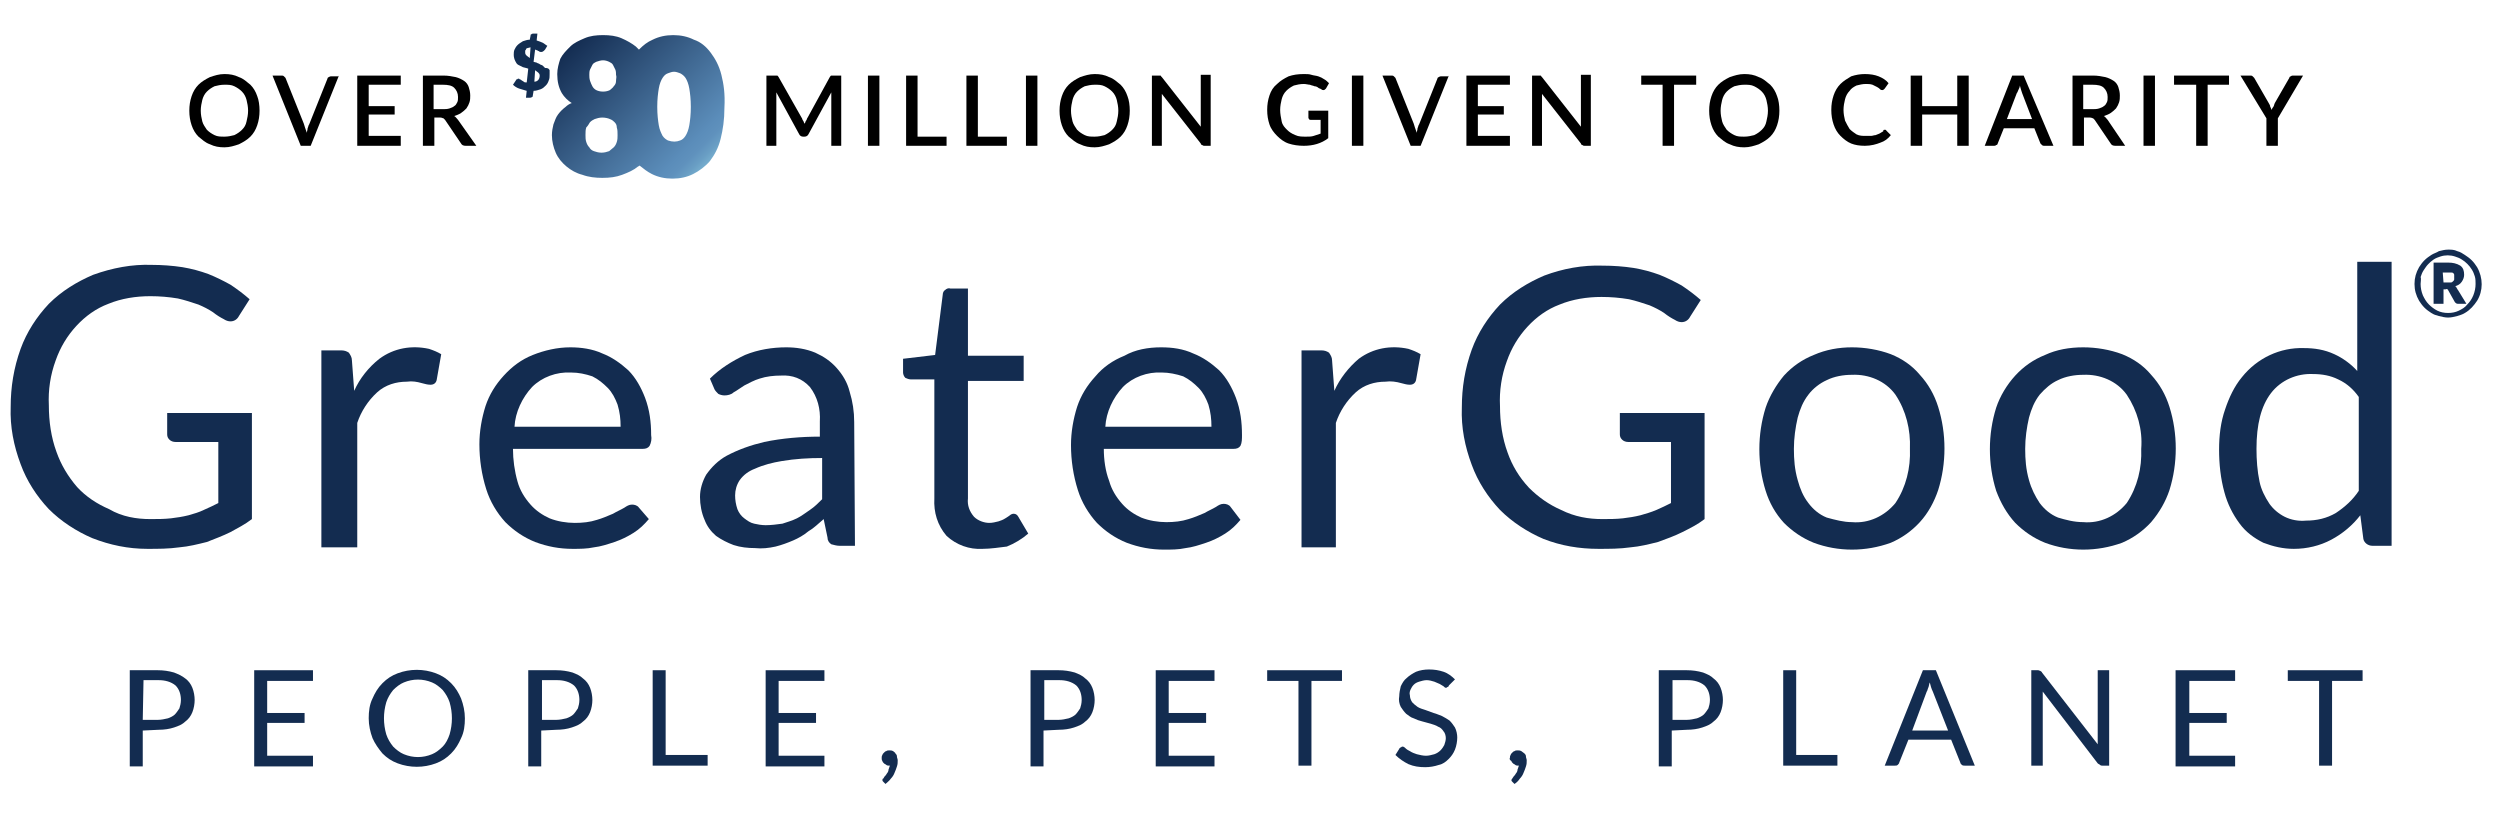 <?xml version="1.0" encoding="utf-8"?>
<!-- Generator: Adobe Illustrator 27.7.0, SVG Export Plug-In . SVG Version: 6.00 Build 0)  -->
<svg version="1.1" xmlns="http://www.w3.org/2000/svg" xmlns:xlink="http://www.w3.org/1999/xlink" x="0px" y="0px"
	 viewBox="0 0 327.5 106.5" style="enable-background:new 0 0 327.5 106.5;" xml:space="preserve">
<style type="text/css">
	.st0{fill:#132C50;}
	.st1{fill:url(#SVGID_1_);}
	.st2{fill:#122D51;}
</style>
<g id="Layer_1">
	<g>
		<path class="st0" d="M18.7,95.7v4.7H17V87.8h3.7c0.7,0,1.4,0.1,2.1,0.3c0.5,0.2,1,0.4,1.5,0.8c0.4,0.3,0.7,0.7,0.9,1.2
			c0.2,0.5,0.3,1.1,0.3,1.6c0,0.5-0.1,1.1-0.3,1.6c-0.2,0.5-0.5,0.9-0.9,1.2c-0.4,0.4-0.9,0.6-1.5,0.8c-0.6,0.2-1.3,0.3-2,0.3
			L18.7,95.7z M18.7,94.3h2c0.4,0,0.9-0.1,1.3-0.2c0.3-0.1,0.7-0.3,0.9-0.5c0.2-0.2,0.4-0.5,0.6-0.8c0.1-0.3,0.2-0.7,0.2-1.1
			c0-0.7-0.2-1.4-0.7-1.9c-0.6-0.5-1.4-0.7-2.2-0.7h-2L18.7,94.3z"/>
		<path class="st0" d="M41,87.8v1.4h-6v4.2h4.9v1.3H35V99h6v1.4h-7.7V87.8H41z"/>
		<path class="st0" d="M60.9,94.1c0,0.9-0.1,1.8-0.5,2.6c-0.3,0.7-0.7,1.4-1.3,2c-0.6,0.6-1.2,1-2,1.3c-1.6,0.6-3.4,0.6-5,0
			c-0.8-0.3-1.4-0.7-2-1.3c-0.5-0.6-1-1.3-1.3-2c-0.3-0.8-0.5-1.7-0.5-2.6c0-0.9,0.1-1.8,0.5-2.6c0.3-0.7,0.7-1.4,1.3-2
			c0.6-0.6,1.2-1,2-1.3c1.6-0.6,3.4-0.6,5,0c0.8,0.3,1.4,0.7,2,1.3c0.6,0.6,1,1.3,1.3,2C60.7,92.3,60.9,93.2,60.9,94.1z M59.2,94.1
			c0-0.7-0.1-1.4-0.3-2.1c-0.2-0.6-0.5-1.1-0.9-1.6c-0.4-0.4-0.9-0.8-1.4-1c-1.2-0.5-2.5-0.5-3.7,0c-0.5,0.2-1,0.6-1.4,1
			c-0.4,0.5-0.7,1-0.9,1.6c-0.2,0.7-0.3,1.4-0.3,2.1c0,0.7,0.1,1.4,0.3,2.1c0.2,0.6,0.5,1.1,0.9,1.6c0.4,0.4,0.9,0.8,1.4,1
			c1.2,0.5,2.5,0.5,3.7,0c0.5-0.2,1-0.6,1.4-1c0.4-0.4,0.7-1,0.9-1.6C59.1,95.5,59.2,94.8,59.2,94.1z"/>
		<path class="st0" d="M70.9,95.7v4.7h-1.7V87.8h3.7c0.7,0,1.4,0.1,2.1,0.3c0.5,0.2,1,0.4,1.4,0.8c0.4,0.3,0.7,0.7,0.9,1.2
			c0.2,0.5,0.3,1.1,0.3,1.6c0,0.5-0.1,1.1-0.3,1.6c-0.2,0.5-0.5,0.9-0.9,1.2c-0.4,0.4-0.9,0.6-1.5,0.8c-0.6,0.2-1.3,0.3-2,0.3
			L70.9,95.7z M70.9,94.3h2c0.4,0,0.9-0.1,1.3-0.2c0.3-0.1,0.7-0.3,0.9-0.5c0.2-0.2,0.4-0.5,0.6-0.8c0.1-0.3,0.2-0.7,0.2-1.1
			c0-0.7-0.2-1.4-0.7-1.9c-0.6-0.5-1.4-0.7-2.2-0.7h-2V94.3z"/>
		<path class="st0" d="M87.2,98.9h5.5v1.4h-7.2V87.8h1.7V98.9z"/>
		<path class="st0" d="M108,87.8v1.4h-6v4.2h4.9v1.3H102V99h6v1.4h-7.7V87.8H108z"/>
		<path class="st0" d="M115.5,99.3c0-0.1,0-0.3,0.1-0.4c0-0.1,0.1-0.2,0.2-0.3c0.1-0.1,0.2-0.2,0.3-0.2c0.1-0.1,0.3-0.1,0.4-0.1
			c0.2,0,0.3,0,0.5,0.1c0.1,0.1,0.3,0.2,0.3,0.3c0.1,0.1,0.2,0.2,0.2,0.4c0,0.2,0.1,0.3,0.1,0.5c0,0.3,0,0.5-0.1,0.8
			c-0.1,0.3-0.2,0.6-0.3,0.8c-0.1,0.3-0.3,0.6-0.5,0.8c-0.2,0.3-0.5,0.5-0.7,0.7l-0.3-0.3c-0.1-0.1-0.1-0.1-0.1-0.2
			c0-0.1,0-0.2,0.1-0.2c0.1-0.1,0.1-0.2,0.2-0.3c0.1-0.1,0.2-0.2,0.3-0.4c0.1-0.1,0.2-0.3,0.2-0.5c0.1-0.2,0.1-0.4,0.2-0.5h-0.1
			c-0.1,0-0.3,0-0.4-0.1c-0.1-0.1-0.2-0.1-0.3-0.2c-0.1-0.1-0.2-0.2-0.2-0.3C115.5,99.6,115.5,99.4,115.5,99.3z"/>
		<path class="st0" d="M136.7,95.7v4.7H135V87.8h3.7c0.7,0,1.4,0.1,2.1,0.3c0.5,0.2,1,0.4,1.4,0.8c0.4,0.3,0.7,0.7,0.9,1.2
			c0.2,0.5,0.3,1.1,0.3,1.6c0,0.5-0.1,1.1-0.3,1.6c-0.2,0.5-0.5,0.9-0.9,1.2c-0.4,0.4-0.9,0.6-1.5,0.8c-0.6,0.2-1.3,0.3-2,0.3
			L136.7,95.7z M136.7,94.3h2c0.4,0,0.9-0.1,1.3-0.2c0.3-0.1,0.7-0.3,0.9-0.5c0.2-0.2,0.4-0.5,0.6-0.8c0.1-0.3,0.2-0.7,0.2-1.1
			c0-0.7-0.2-1.4-0.7-1.9c-0.6-0.5-1.4-0.7-2.2-0.7h-2V94.3z"/>
		<path class="st0" d="M159.1,87.8v1.4h-6v4.2h4.9v1.3h-4.9V99h6v1.4h-7.7V87.8H159.1z"/>
		<path class="st0" d="M175.8,87.8v1.4h-4v11.1h-1.7V89.2h-4.1v-1.4H175.8z"/>
		<path class="st0" d="M189.8,89.8c0,0.1-0.1,0.2-0.2,0.2c-0.1,0.1-0.1,0.1-0.2,0.1c-0.1,0-0.2-0.1-0.3-0.2
			c-0.2-0.1-0.3-0.2-0.5-0.3c-0.2-0.1-0.5-0.2-0.7-0.3c-0.3-0.1-0.7-0.2-1-0.2c-0.3,0-0.7,0.1-1,0.2c-0.3,0.1-0.5,0.2-0.7,0.4
			c-0.2,0.2-0.3,0.4-0.4,0.6c-0.1,0.2-0.2,0.5-0.1,0.8c0,0.3,0.1,0.6,0.3,0.9c0.2,0.2,0.4,0.4,0.7,0.6c0.3,0.2,0.7,0.3,1,0.4
			l1.1,0.4c0.4,0.1,0.8,0.3,1.1,0.4c0.4,0.2,0.7,0.4,1,0.6c0.3,0.3,0.5,0.6,0.7,0.9c0.2,0.4,0.3,0.9,0.3,1.3c0,0.5-0.1,1.1-0.3,1.6
			c-0.2,0.5-0.5,0.9-0.8,1.2c-0.4,0.4-0.8,0.7-1.3,0.8c-0.6,0.2-1.2,0.3-1.8,0.3c-0.8,0-1.5-0.1-2.2-0.4c-0.6-0.3-1.2-0.7-1.7-1.2
			l0.5-0.8c0-0.1,0.1-0.1,0.2-0.2c0.1,0,0.1-0.1,0.2-0.1c0.2,0,0.3,0.1,0.4,0.2c0.2,0.2,0.4,0.3,0.6,0.4c0.3,0.2,0.6,0.3,0.9,0.4
			c0.4,0.1,0.8,0.2,1.2,0.2c0.4,0,0.7-0.1,1.1-0.2c0.3-0.1,0.6-0.3,0.8-0.5c0.2-0.2,0.4-0.5,0.5-0.7c0.1-0.3,0.2-0.6,0.2-0.9
			c0-0.3-0.1-0.7-0.3-0.9c-0.2-0.3-0.4-0.5-0.7-0.6c-0.3-0.2-0.7-0.3-1-0.4l-1.1-0.3c-0.4-0.1-0.7-0.2-1.1-0.4
			c-0.4-0.1-0.7-0.4-1-0.6c-0.3-0.3-0.5-0.6-0.7-0.9c-0.2-0.4-0.3-0.9-0.2-1.4c0-0.4,0.1-0.9,0.2-1.3c0.2-0.4,0.4-0.8,0.8-1.1
			c0.3-0.3,0.8-0.6,1.2-0.8c0.5-0.2,1.1-0.3,1.7-0.3c0.7,0,1.3,0.1,1.9,0.3c0.6,0.2,1.1,0.6,1.5,1L189.8,89.8z"/>
		<path class="st0" d="M197.8,99.3c0-0.1,0-0.3,0.1-0.4c0-0.1,0.1-0.2,0.2-0.3c0.1-0.1,0.2-0.2,0.3-0.2c0.1-0.1,0.3-0.1,0.4-0.1
			c0.2,0,0.3,0,0.5,0.1c0.1,0.1,0.3,0.2,0.4,0.3c0.1,0.1,0.2,0.2,0.2,0.4c0,0.2,0.1,0.3,0.1,0.5c0,0.3,0,0.5-0.1,0.8
			c-0.1,0.3-0.2,0.6-0.3,0.8c-0.1,0.3-0.3,0.6-0.5,0.8c-0.2,0.3-0.4,0.5-0.7,0.7l-0.3-0.3c-0.1-0.1-0.1-0.1-0.1-0.2
			c0-0.1,0.1-0.2,0.1-0.2l0.2-0.3c0.1-0.1,0.2-0.2,0.3-0.4c0.1-0.1,0.2-0.3,0.2-0.5c0.1-0.2,0.1-0.4,0.2-0.5h-0.1
			c-0.1,0-0.3,0-0.4-0.1c-0.1-0.1-0.2-0.1-0.3-0.2c-0.1-0.1-0.2-0.2-0.2-0.3C197.8,99.6,197.7,99.4,197.8,99.3z"/>
		<path class="st0" d="M219,95.7v4.7h-1.7V87.8h3.7c0.7,0,1.4,0.1,2.1,0.3c0.5,0.2,1,0.4,1.4,0.8c0.4,0.3,0.7,0.7,0.9,1.2
			c0.2,0.5,0.3,1.1,0.3,1.6c0,0.5-0.1,1.1-0.3,1.6c-0.2,0.5-0.5,0.9-0.9,1.2c-0.4,0.4-0.9,0.6-1.5,0.8c-0.6,0.2-1.3,0.3-2,0.3
			L219,95.7z M219,94.3h2c0.4,0,0.9-0.1,1.3-0.2c0.3-0.1,0.7-0.3,0.9-0.5c0.2-0.2,0.4-0.5,0.6-0.8c0.1-0.3,0.2-0.7,0.2-1.1
			c0-0.7-0.2-1.4-0.7-1.9c-0.6-0.5-1.4-0.7-2.2-0.7h-2V94.3z"/>
		<path class="st0" d="M235.3,98.9h5.4v1.4h-7.1V87.8h1.7L235.3,98.9z"/>
		<path class="st0" d="M258.7,100.3h-1.3c-0.1,0-0.3,0-0.4-0.1c-0.1-0.1-0.2-0.2-0.2-0.3l-1.2-3H250l-1.2,3c0,0.1-0.1,0.2-0.2,0.3
			c-0.1,0.1-0.2,0.1-0.4,0.1h-1.3l5-12.5h1.7L258.7,100.3z M250.5,95.7h4.7l-2-5.1c-0.2-0.4-0.3-0.8-0.4-1.2
			c-0.1,0.2-0.1,0.5-0.2,0.7s-0.1,0.4-0.2,0.5L250.5,95.7z"/>
		<path class="st0" d="M267.3,87.9c0.1,0.1,0.2,0.1,0.2,0.2l7.3,9.4c0-0.2,0-0.3,0-0.4s0-0.3,0-0.4v-8.9h1.5v12.5h-0.9
			c-0.1,0-0.2,0-0.3-0.1c-0.1-0.1-0.2-0.1-0.3-0.2l-7.2-9.4V91c0,0.1,0,0.3,0,0.4v8.9h-1.5V87.8h0.9C267,87.8,267.1,87.8,267.3,87.9
			z"/>
		<path class="st0" d="M292.8,87.8v1.4h-6v4.2h4.9v1.3h-4.9V99h6v1.4H285V87.8H292.8z"/>
		<path class="st0" d="M309.5,87.8v1.4h-4v11.1h-1.7V89.2h-4.1v-1.4H309.5z"/>
	</g>
	<g>
		<path class="st0" d="M19.7,68c0.9,0,1.8,0,2.7-0.1c0.8-0.1,1.5-0.2,2.3-0.4c0.7-0.2,1.4-0.4,2-0.7c0.7-0.3,1.3-0.6,1.9-0.9v-8
			h-5.6c-0.3,0-0.6-0.1-0.8-0.3c-0.2-0.2-0.3-0.4-0.3-0.7v-2.8h11.1V68c-0.9,0.7-1.9,1.2-2.8,1.7c-1,0.5-2.1,0.9-3.1,1.3
			c-1.2,0.3-2.4,0.6-3.6,0.7c-1.4,0.2-2.8,0.2-4.2,0.2c-2.5,0-4.9-0.5-7.2-1.4c-2.1-0.9-4.1-2.2-5.7-3.8c-1.6-1.7-2.9-3.7-3.7-5.9
			c-0.9-2.4-1.4-4.9-1.3-7.5c0-2.6,0.4-5.1,1.3-7.6c0.8-2.2,2.1-4.2,3.7-5.9c1.7-1.7,3.7-2.9,5.8-3.8c2.5-0.9,5.1-1.4,7.7-1.3
			c1.3,0,2.7,0.1,4,0.3c1.2,0.2,2.3,0.5,3.4,0.9c1,0.4,2,0.9,2.9,1.4c0.9,0.6,1.7,1.2,2.5,1.9l-1.4,2.2c-0.2,0.4-0.6,0.7-1.1,0.7
			c-0.3,0-0.6-0.1-0.9-0.3c-0.4-0.2-0.9-0.5-1.4-0.9c-0.6-0.4-1.2-0.7-1.9-1c-0.9-0.3-1.8-0.6-2.7-0.8c-1.2-0.2-2.4-0.3-3.6-0.3
			c-1.9,0-3.8,0.3-5.5,1c-1.6,0.6-3,1.6-4.2,2.9c-1.2,1.3-2.1,2.8-2.7,4.5c-0.7,1.9-1,3.9-0.9,5.9c0,2.1,0.3,4.2,1,6.1
			c0.6,1.7,1.5,3.2,2.7,4.6c1.2,1.3,2.6,2.2,4.2,2.9C16,67.7,17.9,68,19.7,68z"/>
		<path class="st0" d="M42.1,71.5V45.9h2.6c0.4,0,0.7,0.1,1,0.3c0.2,0.3,0.4,0.6,0.4,1l0.3,4c0.7-1.6,1.9-3.1,3.3-4.2
			c1.9-1.4,4.2-1.8,6.5-1.3c0.6,0.2,1.1,0.4,1.6,0.7l-0.6,3.4c-0.1,0.4-0.4,0.6-0.8,0.6c-0.4,0-0.7-0.1-1.1-0.2
			c-0.7-0.2-1.3-0.3-2-0.2c-1.4,0-2.8,0.4-3.9,1.4c-1.2,1.1-2.1,2.5-2.6,4v16.3H42.1z"/>
		<path class="st0" d="M74.7,45.5c1.4,0,2.9,0.2,4.2,0.8c1.3,0.5,2.4,1.3,3.4,2.2c1,1,1.7,2.3,2.2,3.6c0.6,1.6,0.8,3.2,0.8,4.9
			c0.1,0.5,0,1-0.2,1.4c-0.2,0.3-0.5,0.4-0.9,0.4h-17c0,1.4,0.2,2.9,0.6,4.3c0.3,1.1,0.9,2.1,1.7,3c0.7,0.8,1.6,1.4,2.5,1.8
			c1,0.4,2.2,0.6,3.3,0.6c1,0,2-0.1,2.9-0.4c0.7-0.2,1.4-0.5,2.1-0.8c0.5-0.3,1-0.5,1.5-0.8c0.3-0.2,0.6-0.4,1-0.4
			c0.3,0,0.7,0.1,0.9,0.4L85,68c-0.6,0.7-1.2,1.3-2,1.8c-0.8,0.5-1.6,0.9-2.5,1.2c-0.9,0.3-1.8,0.6-2.7,0.7
			c-0.9,0.2-1.9,0.2-2.8,0.2c-1.7,0-3.3-0.3-4.9-0.9c-1.5-0.6-2.8-1.5-3.9-2.6c-1.1-1.2-2-2.7-2.5-4.3c-0.6-1.9-0.9-3.9-0.9-5.9
			c0-1.7,0.3-3.4,0.8-5c0.5-1.5,1.3-2.8,2.4-4c1.1-1.2,2.3-2.1,3.8-2.7C71.3,45.9,73,45.5,74.7,45.5z M74.8,48.8
			c-1.9-0.1-3.8,0.6-5.1,1.9c-1.3,1.4-2.2,3.3-2.3,5.2h13.9c0-1-0.1-1.9-0.4-2.9c-0.3-0.8-0.7-1.6-1.3-2.2c-0.6-0.6-1.2-1.1-2-1.5
			C76.7,49,75.8,48.8,74.8,48.8z"/>
		<path class="st0" d="M112,71.5h-2c-0.4,0-0.7-0.1-1.1-0.2c-0.3-0.2-0.5-0.5-0.5-0.9l-0.5-2.4c-0.7,0.6-1.3,1.2-2,1.6
			c-0.6,0.5-1.3,0.9-2,1.2c-0.7,0.3-1.5,0.6-2.3,0.8c-0.9,0.2-1.8,0.3-2.7,0.2c-0.9,0-1.9-0.1-2.8-0.4c-0.8-0.3-1.6-0.7-2.3-1.2
			c-0.7-0.6-1.2-1.3-1.5-2.1c-0.4-0.9-0.6-2-0.6-3c0-1,0.3-2,0.8-2.9c0.7-1,1.6-1.9,2.7-2.5c1.5-0.8,3.2-1.4,4.9-1.8
			c2.4-0.5,4.9-0.7,7.3-0.7v-2c0.1-1.6-0.3-3.2-1.3-4.5c-1-1.1-2.3-1.6-3.8-1.5c-0.9,0-1.9,0.1-2.8,0.4c-0.7,0.2-1.4,0.6-2,0.9
			c-0.5,0.3-1,0.7-1.4,0.9c-0.3,0.3-0.8,0.4-1.2,0.4c-0.3,0-0.6-0.1-0.8-0.2c-0.2-0.2-0.4-0.4-0.5-0.6L93,49.6
			c1.3-1.3,2.9-2.3,4.6-3.1c1.7-0.7,3.6-1,5.4-1c1.3,0,2.6,0.2,3.8,0.7c1.1,0.5,2,1.1,2.8,2c0.8,0.9,1.4,1.9,1.7,3.1
			c0.4,1.3,0.6,2.6,0.6,4L112,71.5z M100.3,68.8c0.7,0,1.5-0.1,2.2-0.2c0.6-0.2,1.3-0.4,1.9-0.7c0.6-0.3,1.1-0.7,1.7-1.1
			c0.6-0.4,1.1-0.9,1.6-1.4V60c-1.8,0-3.5,0.1-5.3,0.4c-1.2,0.2-2.4,0.5-3.5,1c-0.8,0.3-1.5,0.8-2,1.5c-0.4,0.6-0.6,1.3-0.6,2
			c0,0.6,0.1,1.2,0.3,1.8c0.2,0.5,0.5,0.9,0.9,1.2c0.4,0.3,0.8,0.6,1.3,0.7C99.2,68.7,99.8,68.8,100.3,68.8z"/>
		<path class="st0" d="M128.7,71.9c-1.7,0.1-3.4-0.5-4.7-1.7c-1.2-1.4-1.7-3.1-1.6-4.9V49.7h-3.1c-0.2,0-0.5-0.1-0.7-0.2
			c-0.2-0.2-0.3-0.5-0.3-0.7v-1.8l4.2-0.5l1-7.9c0-0.2,0.1-0.5,0.3-0.6c0.2-0.2,0.5-0.3,0.7-0.2h2.3v8.8h7.3v3.3h-7.3v15.4
			c-0.1,0.9,0.2,1.7,0.8,2.4c0.5,0.5,1.3,0.8,2,0.8c0.4,0,0.8-0.1,1.2-0.2c0.3-0.1,0.6-0.2,0.9-0.4c0.3-0.2,0.5-0.3,0.6-0.4
			c0.1-0.1,0.3-0.2,0.5-0.2c0.3,0,0.5,0.2,0.6,0.4l1.3,2.2c-0.8,0.7-1.8,1.3-2.8,1.7C131,71.7,129.8,71.9,128.7,71.9z"/>
		<path class="st0" d="M152.1,45.5c1.5,0,2.9,0.2,4.2,0.8c1.3,0.5,2.4,1.3,3.4,2.2c1,1,1.7,2.3,2.2,3.6c0.6,1.6,0.8,3.2,0.8,4.9
			c0,0.5,0,1-0.2,1.4c-0.2,0.3-0.5,0.4-0.9,0.4h-17c0,1.4,0.2,2.9,0.7,4.2c0.3,1.1,0.9,2.1,1.7,3c0.7,0.8,1.6,1.4,2.5,1.8
			c1,0.4,2.2,0.6,3.3,0.6c1,0,2-0.1,2.9-0.4c0.7-0.2,1.4-0.5,2.1-0.8c0.5-0.3,1-0.5,1.5-0.8c0.3-0.2,0.6-0.4,1-0.4
			c0.3,0,0.7,0.1,0.9,0.4l1.3,1.7c-0.6,0.7-1.2,1.3-2,1.8c-0.8,0.5-1.6,0.9-2.5,1.2c-0.9,0.3-1.8,0.6-2.7,0.7
			c-0.9,0.2-1.9,0.2-2.8,0.2c-1.7,0-3.3-0.3-4.9-0.9c-1.5-0.6-2.8-1.5-3.9-2.6c-1.1-1.2-2-2.7-2.5-4.3c-0.6-1.9-0.9-3.9-0.9-5.9
			c0-1.7,0.3-3.4,0.8-5c0.5-1.5,1.3-2.8,2.4-4c1-1.2,2.3-2.1,3.8-2.7C148.7,45.8,150.4,45.5,152.1,45.5z M152.2,48.8
			c-1.9-0.1-3.8,0.6-5.1,1.9c-1.3,1.4-2.2,3.3-2.3,5.2h13.9c0-1-0.1-1.9-0.4-2.9c-0.3-0.8-0.7-1.6-1.3-2.2c-0.6-0.6-1.2-1.1-2-1.5
			C154.1,49,153.1,48.8,152.2,48.8L152.2,48.8z"/>
		<path class="st0" d="M170.5,71.5V45.9h2.6c0.4,0,0.7,0.1,1,0.3c0.2,0.3,0.4,0.6,0.4,1l0.3,4c0.7-1.6,1.9-3.1,3.2-4.2
			c1.9-1.4,4.2-1.8,6.5-1.3c0.6,0.2,1.1,0.4,1.6,0.7l-0.6,3.4c-0.1,0.4-0.4,0.6-0.8,0.6c-0.4,0-0.7-0.1-1.1-0.2
			c-0.7-0.2-1.4-0.3-2.1-0.2c-1.4,0-2.8,0.4-3.9,1.4c-1.2,1.1-2.1,2.5-2.6,4v16.3H170.5z"/>
		<path class="st0" d="M209.9,68c0.9,0,1.8,0,2.7-0.1c0.8-0.1,1.5-0.2,2.3-0.4c0.7-0.2,1.4-0.4,2.1-0.7c0.7-0.3,1.3-0.6,1.9-0.9v-8
			h-5.6c-0.3,0-0.6-0.1-0.8-0.3c-0.2-0.2-0.3-0.4-0.3-0.7v-2.8h11.1V68c-0.9,0.7-1.9,1.2-2.9,1.7c-1,0.5-2.1,0.9-3.2,1.3
			c-1.2,0.3-2.4,0.6-3.6,0.7c-1.4,0.2-2.8,0.2-4.2,0.2c-2.5,0-4.9-0.4-7.2-1.3c-2.1-0.9-4.1-2.2-5.7-3.8c-1.6-1.7-2.9-3.7-3.7-5.9
			c-0.9-2.4-1.4-4.9-1.3-7.5c0-2.6,0.4-5.1,1.3-7.6c0.8-2.2,2.1-4.2,3.7-5.9c1.7-1.7,3.7-2.9,5.8-3.8c2.4-0.9,5-1.4,7.7-1.3
			c1.3,0,2.7,0.1,4,0.3c1.2,0.2,2.3,0.5,3.4,0.9c1,0.4,2,0.9,2.9,1.4c0.9,0.6,1.7,1.2,2.5,1.9l-1.4,2.2c-0.2,0.4-0.6,0.7-1.1,0.7
			c-0.3,0-0.6-0.1-0.9-0.3c-0.4-0.2-0.9-0.5-1.4-0.9c-0.6-0.4-1.2-0.7-1.9-1c-0.9-0.3-1.8-0.6-2.7-0.8c-1.2-0.2-2.4-0.3-3.6-0.3
			c-1.9,0-3.8,0.3-5.5,1c-1.6,0.6-3,1.6-4.2,2.9c-1.2,1.3-2.1,2.8-2.7,4.5c-0.7,1.9-1,3.9-0.9,5.9c0,2.1,0.3,4.2,1,6.1
			c0.6,1.7,1.5,3.2,2.8,4.6c1.2,1.2,2.6,2.2,4.2,2.9C206.3,67.7,208.1,68,209.9,68z"/>
		<path class="st0" d="M242.6,45.5c1.7,0,3.5,0.3,5.1,0.9c1.5,0.6,2.8,1.5,3.8,2.7c1.1,1.2,1.9,2.6,2.4,4.2c1.1,3.5,1.1,7.4,0,10.9
			c-0.5,1.5-1.3,3-2.4,4.2c-1.1,1.2-2.4,2.1-3.8,2.7c-3.3,1.2-6.9,1.2-10.1,0c-1.5-0.6-2.8-1.5-3.9-2.6c-1.1-1.2-1.9-2.6-2.4-4.2
			c-1.1-3.5-1.1-7.4,0-10.9c0.5-1.5,1.4-3,2.4-4.2c1.1-1.2,2.4-2.1,3.9-2.7C239.2,45.8,240.9,45.5,242.6,45.5z M242.6,68.4
			c2.2,0.2,4.3-0.8,5.7-2.5c1.4-2.1,2-4.6,1.9-7.1c0.1-2.5-0.5-5-1.9-7.1c-1.3-1.8-3.5-2.7-5.7-2.6c-1.1,0-2.3,0.2-3.3,0.7
			c-0.9,0.4-1.8,1.1-2.4,1.9c-0.7,0.9-1.1,1.9-1.4,3c-0.3,1.3-0.5,2.7-0.5,4.1c0,1.4,0.1,2.7,0.5,4.1c0.3,1.1,0.7,2.1,1.4,3
			c0.6,0.8,1.4,1.5,2.4,1.9C240.4,68.1,241.5,68.4,242.6,68.4z"/>
		<path class="st0" d="M272.9,45.5c1.7,0,3.5,0.3,5.1,0.9c1.5,0.6,2.8,1.5,3.8,2.7c1.1,1.2,1.9,2.6,2.4,4.2c1.1,3.5,1.1,7.4,0,10.9
			c-0.5,1.5-1.3,2.9-2.4,4.2c-1.1,1.2-2.4,2.1-3.8,2.7c-3.3,1.2-6.9,1.2-10.1,0c-1.5-0.6-2.8-1.5-3.9-2.6c-1.1-1.2-1.9-2.6-2.5-4.2
			c-1.1-3.5-1.1-7.4,0-10.9c0.5-1.5,1.4-3,2.5-4.2c1.1-1.2,2.4-2.1,3.9-2.7C269.4,45.8,271.1,45.5,272.9,45.5z M272.9,68.4
			c2.2,0.2,4.3-0.8,5.7-2.5c1.4-2.1,2-4.6,1.9-7.1c0.2-2.5-0.5-5-1.9-7.1c-1.3-1.8-3.5-2.7-5.7-2.6c-1.1,0-2.3,0.2-3.3,0.7
			c-0.9,0.4-1.7,1.1-2.4,1.9c-0.7,0.9-1.1,1.9-1.4,3c-0.3,1.3-0.5,2.7-0.5,4.1c0,1.4,0.1,2.7,0.5,4.1c0.3,1.1,0.8,2.1,1.4,3
			c0.6,0.8,1.4,1.5,2.4,1.9C270.6,68.1,271.7,68.4,272.9,68.4z"/>
		<path class="st0" d="M310.8,71.5c-0.6,0-1.1-0.4-1.2-0.9l-0.4-3.1c-1,1.3-2.3,2.4-3.8,3.2c-1.5,0.8-3.2,1.2-4.9,1.2
			c-1.4,0-2.7-0.3-4-0.8c-1.2-0.6-2.3-1.4-3.1-2.5c-0.9-1.2-1.6-2.6-2-4.1c-0.5-1.8-0.7-3.7-0.7-5.6c0-1.8,0.2-3.6,0.8-5.3
			c0.5-1.5,1.2-3,2.2-4.2c2-2.5,5-3.9,8.1-3.8c1.4,0,2.7,0.2,4,0.8c1.1,0.5,2.2,1.3,3,2.2V34.3h4.5v37.2H310.8z M302.1,68.2
			c1.4,0,2.7-0.3,3.9-1c1.2-0.8,2.2-1.7,3-2.9V52c-0.7-1-1.6-1.8-2.7-2.3c-1-0.5-2.1-0.7-3.3-0.7c-2.1-0.1-4.2,0.8-5.5,2.5
			c-1.3,1.7-1.9,4.1-1.9,7.3c0,1.4,0.1,2.9,0.4,4.3c0.2,1,0.7,2,1.3,2.9c0.5,0.7,1.2,1.3,2,1.7C300.1,68.1,301.1,68.3,302.1,68.2z"
			/>
		<path class="st0" d="M316.3,37.2c0-0.8,0.2-1.5,0.6-2.2c0.2-0.3,0.4-0.6,0.7-0.9c0.3-0.3,0.6-0.5,0.9-0.7c0.3-0.2,0.7-0.3,1-0.5
			c0.4-0.1,0.8-0.2,1.2-0.2c0.4,0,0.8,0,1.2,0.2c0.4,0.1,0.7,0.3,1,0.5c0.3,0.2,0.6,0.4,0.9,0.7c0.3,0.3,0.5,0.6,0.7,0.9
			c0.8,1.4,0.8,3.1,0,4.4c-0.4,0.6-0.9,1.2-1.6,1.6c-0.3,0.2-0.7,0.3-1,0.4c-0.4,0.1-0.8,0.2-1.2,0.2c-0.4,0-0.8-0.1-1.2-0.2
			c-0.4-0.1-0.7-0.2-1-0.4c-0.3-0.2-0.6-0.4-0.9-0.7c-0.3-0.3-0.5-0.6-0.7-0.9C316.5,38.7,316.3,38,316.3,37.2L316.3,37.2z
			 M317.1,37.2c0,0.5,0.1,1,0.3,1.5c0.2,0.4,0.4,0.8,0.8,1.2c0.3,0.3,0.7,0.6,1.1,0.8c0.4,0.2,0.9,0.3,1.4,0.3c0.5,0,1-0.1,1.4-0.3
			c0.4-0.2,0.8-0.4,1.1-0.8c0.3-0.3,0.6-0.7,0.8-1.2c0.2-0.5,0.3-1,0.3-1.5c0-0.3,0-0.7-0.1-1c-0.1-0.3-0.2-0.6-0.4-0.9
			c-0.3-0.5-0.8-1-1.3-1.3c-0.3-0.2-0.6-0.3-0.9-0.4c-0.6-0.2-1.3-0.2-1.9,0c-0.3,0.1-0.6,0.2-0.9,0.4c-0.3,0.2-0.5,0.4-0.7,0.6
			c-0.2,0.2-0.4,0.5-0.6,0.8c-0.2,0.3-0.3,0.6-0.4,0.9C317.2,36.5,317.1,36.9,317.1,37.2z M320.1,37.9v1.9h-1.3v-5.4h1.9
			c0.6,0,1.1,0.1,1.6,0.4c0.4,0.3,0.5,0.7,0.5,1.2c0,0.3-0.1,0.6-0.3,0.9c-0.2,0.3-0.5,0.5-0.9,0.6c0.1,0,0.2,0.1,0.2,0.2
			c0.1,0.1,0.1,0.2,0.2,0.3l1.1,1.8H322c-0.2,0-0.3-0.1-0.4-0.2l-0.9-1.6c0-0.1-0.1-0.1-0.1-0.1c-0.1,0-0.1-0.1-0.2,0L320.1,37.9z
			 M320.1,37h0.5c0.2,0,0.4,0,0.5,0c0.1,0,0.2-0.1,0.3-0.2c0.1-0.1,0.1-0.2,0.1-0.2c0-0.1,0-0.2,0-0.3c0-0.1,0-0.2,0-0.3
			c0-0.1-0.1-0.2-0.1-0.2c-0.1-0.1-0.2-0.1-0.3-0.1c-0.1,0-0.3,0-0.5,0h-0.6L320.1,37z"/>
	</g>
</g>
<g id="_x38_0">
	<g>
		<g>
			<g>
				<g>
					<path d="M34,14.5c0,0.7-0.1,1.3-0.3,1.9c-0.2,0.6-0.5,1.1-0.9,1.5c-0.4,0.4-0.9,0.7-1.5,1c-0.6,0.2-1.2,0.4-1.9,0.4
						c-0.7,0-1.3-0.1-1.9-0.4c-0.6-0.2-1-0.6-1.5-1c-0.4-0.4-0.7-0.9-0.9-1.5c-0.2-0.6-0.3-1.2-0.3-1.9c0-0.7,0.1-1.3,0.3-1.9
						c0.2-0.6,0.5-1.1,0.9-1.5c0.4-0.4,0.9-0.7,1.5-1c0.6-0.2,1.2-0.4,1.9-0.4c0.7,0,1.3,0.1,1.9,0.4c0.6,0.2,1,0.6,1.5,1
						c0.4,0.4,0.7,0.9,0.9,1.5C33.9,13.1,34,13.8,34,14.5z M32.5,14.5c0-0.5-0.1-1-0.2-1.4c-0.1-0.4-0.3-0.8-0.6-1.1
						c-0.3-0.3-0.6-0.5-1-0.7c-0.4-0.2-0.8-0.2-1.3-0.2c-0.5,0-0.9,0.1-1.3,0.2c-0.4,0.2-0.7,0.4-1,0.7c-0.3,0.3-0.5,0.7-0.6,1.1
						c-0.1,0.4-0.2,0.9-0.2,1.4c0,0.5,0.1,1,0.2,1.4c0.1,0.4,0.4,0.8,0.6,1.1c0.3,0.3,0.6,0.5,1,0.7c0.4,0.2,0.8,0.2,1.3,0.2
						c0.5,0,0.9-0.1,1.3-0.2c0.4-0.2,0.7-0.4,1-0.7c0.3-0.3,0.5-0.6,0.6-1.1C32.4,15.5,32.5,15,32.5,14.5z"/>
					<path d="M44.4,9.9l-3.7,9.2h-1.3l-3.7-9.2h1.2c0.1,0,0.2,0,0.3,0.1c0.1,0.1,0.1,0.1,0.2,0.2l2.4,6c0.1,0.3,0.2,0.7,0.4,1.2
						c0-0.2,0.1-0.4,0.1-0.6c0.1-0.2,0.1-0.4,0.2-0.5l2.4-6c0-0.1,0.1-0.2,0.2-0.2c0.1-0.1,0.2-0.1,0.3-0.1H44.4z"/>
					<path d="M52.5,17.9l0,1.2h-5.7V9.9h5.7v1.2h-4.2v2.8h3.4V15h-3.4v2.8H52.5z"/>
					<path d="M62.4,19.1H61c-0.3,0-0.5-0.1-0.6-0.3l-2.1-3.1c-0.1-0.1-0.2-0.2-0.2-0.2c-0.1,0-0.2-0.1-0.4-0.1h-0.8v3.7h-1.5V9.9
						h2.7c0.6,0,1.1,0.1,1.6,0.2c0.4,0.1,0.8,0.3,1.1,0.5c0.3,0.2,0.5,0.5,0.6,0.8c0.1,0.3,0.2,0.7,0.2,1.1c0,0.3,0,0.6-0.1,0.9
						c-0.1,0.3-0.2,0.5-0.4,0.8c-0.2,0.2-0.4,0.4-0.7,0.6c-0.3,0.2-0.6,0.3-0.9,0.4c0.2,0.1,0.3,0.3,0.5,0.5L62.4,19.1z M58,14.3
						c0.3,0,0.6,0,0.9-0.1c0.3-0.1,0.5-0.2,0.6-0.3c0.2-0.1,0.3-0.3,0.4-0.5c0.1-0.2,0.1-0.4,0.1-0.7c0-0.5-0.2-0.9-0.5-1.2
						c-0.3-0.3-0.8-0.4-1.5-0.4h-1.2v3.2H58z"/>
					<path d="M110.2,9.9v9.2h-1.3v-6.3c0-0.1,0-0.2,0-0.3c0-0.1,0-0.2,0-0.4l-3,5.5c-0.1,0.2-0.3,0.3-0.5,0.3h-0.2
						c-0.2,0-0.4-0.1-0.5-0.3l-3-5.5c0,0.1,0,0.2,0,0.4c0,0.1,0,0.2,0,0.3v6.3h-1.3V9.9h1.1c0.1,0,0.2,0,0.3,0
						c0.1,0,0.1,0.1,0.2,0.2l3,5.3c0.1,0.1,0.1,0.3,0.2,0.4c0.1,0.1,0.1,0.3,0.2,0.4c0.1-0.1,0.1-0.3,0.2-0.4
						c0.1-0.1,0.1-0.3,0.2-0.4l2.9-5.3c0.1-0.1,0.1-0.2,0.2-0.2c0.1,0,0.2,0,0.3,0H110.2z"/>
					<path d="M115.2,19.1h-1.5V9.9h1.5V19.1z"/>
					<path d="M124,17.8v1.3h-5.3V9.9h1.5v8H124z"/>
					<path d="M131.9,17.8v1.3h-5.3V9.9h1.5v8H131.9z"/>
					<path d="M135.9,19.1h-1.5V9.9h1.5V19.1z"/>
					<path d="M148,14.5c0,0.7-0.1,1.3-0.3,1.9c-0.2,0.6-0.5,1.1-0.9,1.5c-0.4,0.4-0.9,0.7-1.5,1c-0.6,0.2-1.2,0.4-1.9,0.4
						c-0.7,0-1.3-0.1-1.9-0.4c-0.6-0.2-1-0.6-1.5-1c-0.4-0.4-0.7-0.9-0.9-1.5c-0.2-0.6-0.3-1.2-0.3-1.9c0-0.7,0.1-1.3,0.3-1.9
						c0.2-0.6,0.5-1.1,0.9-1.5c0.4-0.4,0.9-0.7,1.5-1c0.6-0.2,1.2-0.4,1.9-0.4c0.7,0,1.3,0.1,1.9,0.4c0.6,0.2,1,0.6,1.5,1
						c0.4,0.4,0.7,0.9,0.9,1.5C147.9,13.1,148,13.8,148,14.5z M146.5,14.5c0-0.5-0.1-1-0.2-1.4c-0.1-0.4-0.3-0.8-0.6-1.1
						c-0.3-0.3-0.6-0.5-1-0.7c-0.4-0.2-0.8-0.2-1.3-0.2c-0.5,0-0.9,0.1-1.3,0.2c-0.4,0.2-0.7,0.4-1,0.7c-0.3,0.3-0.5,0.7-0.6,1.1
						c-0.1,0.4-0.2,0.9-0.2,1.4c0,0.5,0.1,1,0.2,1.4c0.1,0.4,0.4,0.8,0.6,1.1c0.3,0.3,0.6,0.5,1,0.7c0.4,0.2,0.8,0.2,1.3,0.2
						c0.5,0,0.9-0.1,1.3-0.2c0.4-0.2,0.7-0.4,1-0.7c0.3-0.3,0.5-0.6,0.6-1.1C146.4,15.5,146.5,15,146.5,14.5z"/>
					<path d="M158.6,9.9v9.2h-0.8c-0.1,0-0.2,0-0.3-0.1c-0.1,0-0.2-0.1-0.2-0.2l-5.1-6.5c0,0.1,0,0.2,0,0.4c0,0.1,0,0.2,0,0.3v6.1
						h-1.3V9.9h0.8c0.1,0,0.1,0,0.2,0c0,0,0.1,0,0.1,0c0,0,0.1,0,0.1,0.1c0,0,0.1,0.1,0.1,0.1l5.1,6.5c0-0.1,0-0.3,0-0.4
						c0-0.1,0-0.2,0-0.4v-6H158.6z"/>
					<path d="M174,14.5v3.6c-0.9,0.7-2,1-3.2,1c-0.7,0-1.4-0.1-2-0.3c-0.6-0.2-1.1-0.6-1.5-1c-0.4-0.4-0.8-0.9-1-1.5
						c-0.2-0.6-0.3-1.2-0.3-1.9c0-0.7,0.1-1.3,0.3-1.9c0.2-0.6,0.5-1.1,1-1.5c0.4-0.4,0.9-0.7,1.5-1c0.6-0.2,1.2-0.3,2-0.3
						c0.4,0,0.7,0,1,0.1c0.3,0.1,0.6,0.1,0.9,0.2c0.3,0.1,0.5,0.2,0.8,0.4c0.2,0.1,0.4,0.3,0.6,0.5l-0.4,0.7
						c-0.1,0.1-0.2,0.2-0.3,0.2c-0.1,0-0.2,0-0.3-0.1c-0.1-0.1-0.3-0.1-0.4-0.2c-0.1-0.1-0.3-0.2-0.5-0.2c-0.2-0.1-0.4-0.1-0.6-0.2
						c-0.2,0-0.5-0.1-0.8-0.1c-0.5,0-0.9,0.1-1.3,0.2c-0.4,0.2-0.7,0.4-1,0.7s-0.5,0.7-0.6,1.1c-0.1,0.4-0.2,0.9-0.2,1.4
						c0,0.5,0.1,1,0.2,1.5s0.4,0.8,0.7,1.1c0.3,0.3,0.6,0.5,1.1,0.7c0.4,0.2,0.9,0.2,1.4,0.2c0.4,0,0.7,0,1-0.1
						c0.3-0.1,0.6-0.2,0.9-0.3v-1.8h-1.3c-0.1,0-0.2,0-0.2-0.1c-0.1-0.1-0.1-0.1-0.1-0.2v-0.9H174z"/>
					<path d="M178.6,19.1h-1.5V9.9h1.5V19.1z"/>
					<path d="M189.8,9.9l-3.7,9.2h-1.3l-3.7-9.2h1.2c0.1,0,0.2,0,0.3,0.1c0.1,0.1,0.1,0.1,0.2,0.2l2.4,6c0.1,0.3,0.2,0.7,0.4,1.2
						c0-0.2,0.1-0.4,0.1-0.6c0.1-0.2,0.1-0.4,0.2-0.5l2.4-6c0-0.1,0.1-0.2,0.2-0.2c0.1-0.1,0.2-0.1,0.3-0.1H189.8z"/>
					<path d="M197.8,17.9l0,1.2h-5.7V9.9h5.7v1.2h-4.2v2.8h3.4V15h-3.4v2.8H197.8z"/>
					<path d="M208.4,9.9v9.2h-0.8c-0.1,0-0.2,0-0.3-0.1c-0.1,0-0.2-0.1-0.2-0.2l-5.1-6.5c0,0.1,0,0.2,0,0.4c0,0.1,0,0.2,0,0.3v6.1
						h-1.3V9.9h0.8c0.1,0,0.1,0,0.2,0c0,0,0.1,0,0.1,0c0,0,0.1,0,0.1,0.1c0,0,0.1,0.1,0.1,0.1l5.1,6.5c0-0.1,0-0.3,0-0.4
						c0-0.1,0-0.2,0-0.4v-6H208.4z"/>
					<path d="M222.2,11.1h-2.9v8h-1.5v-8H215V9.9h7.2V11.1z"/>
					<path d="M233.1,14.5c0,0.7-0.1,1.3-0.3,1.9c-0.2,0.6-0.5,1.1-0.9,1.5c-0.4,0.4-0.9,0.7-1.5,1c-0.6,0.2-1.2,0.4-1.9,0.4
						c-0.7,0-1.3-0.1-1.9-0.4c-0.6-0.2-1-0.6-1.5-1c-0.4-0.4-0.7-0.9-0.9-1.5c-0.2-0.6-0.3-1.2-0.3-1.9c0-0.7,0.1-1.3,0.3-1.9
						c0.2-0.6,0.5-1.1,0.9-1.5c0.4-0.4,0.9-0.7,1.5-1c0.6-0.2,1.2-0.4,1.9-0.4c0.7,0,1.3,0.1,1.9,0.4c0.6,0.2,1,0.6,1.5,1
						c0.4,0.4,0.7,0.9,0.9,1.5C233,13.1,233.1,13.8,233.1,14.5z M231.6,14.5c0-0.5-0.1-1-0.2-1.4c-0.1-0.4-0.3-0.8-0.6-1.1
						c-0.3-0.3-0.6-0.5-1-0.7c-0.4-0.2-0.8-0.2-1.3-0.2c-0.5,0-0.9,0.1-1.3,0.2c-0.4,0.2-0.7,0.4-1,0.7c-0.3,0.3-0.5,0.7-0.6,1.1
						c-0.1,0.4-0.2,0.9-0.2,1.4c0,0.5,0.1,1,0.2,1.4c0.1,0.4,0.4,0.8,0.6,1.1c0.3,0.3,0.6,0.5,1,0.7c0.4,0.2,0.8,0.2,1.3,0.2
						c0.5,0,0.9-0.1,1.3-0.2c0.4-0.2,0.7-0.4,1-0.7c0.3-0.3,0.5-0.6,0.6-1.1C231.5,15.5,231.6,15,231.6,14.5z"/>
					<path d="M246.9,17c0.1,0,0.2,0,0.2,0.1l0.6,0.6c-0.4,0.5-0.8,0.8-1.4,1c-0.5,0.2-1.2,0.4-2,0.4c-0.7,0-1.3-0.1-1.8-0.3
						c-0.5-0.2-1-0.6-1.4-1c-0.4-0.4-0.7-0.9-0.9-1.5c-0.2-0.6-0.3-1.2-0.3-1.9c0-0.7,0.1-1.3,0.3-1.9c0.2-0.6,0.5-1.1,0.9-1.5
						c0.4-0.4,0.9-0.7,1.4-1c0.6-0.2,1.2-0.3,1.8-0.3c0.7,0,1.3,0.1,1.8,0.3c0.5,0.2,1,0.5,1.3,0.9l-0.5,0.7c0,0-0.1,0.1-0.1,0.1
						c0,0-0.1,0.1-0.2,0.1c-0.1,0-0.2,0-0.3-0.1c-0.1-0.1-0.2-0.2-0.4-0.3c-0.2-0.1-0.4-0.2-0.6-0.3c-0.3-0.1-0.6-0.1-0.9-0.1
						c-0.4,0-0.8,0.1-1.2,0.2c-0.4,0.2-0.7,0.4-0.9,0.7c-0.3,0.3-0.5,0.7-0.6,1.1c-0.1,0.4-0.2,0.9-0.2,1.4c0,0.5,0.1,1,0.2,1.4
						c0.2,0.4,0.4,0.8,0.6,1.1c0.3,0.3,0.6,0.5,0.9,0.7c0.4,0.2,0.8,0.2,1.2,0.2c0.3,0,0.5,0,0.7,0c0.2,0,0.4-0.1,0.6-0.1
						c0.2-0.1,0.3-0.1,0.5-0.2c0.2-0.1,0.3-0.2,0.5-0.3C246.7,17,246.8,17,246.9,17z"/>
					<path d="M257.9,9.9v9.2h-1.5V15h-4.6v4.1h-1.5V9.9h1.5v4h4.6v-4H257.9z"/>
					<path d="M269,19.1h-1.2c-0.1,0-0.2,0-0.3-0.1c-0.1-0.1-0.1-0.1-0.2-0.2l-0.8-2h-4l-0.8,2c0,0.1-0.1,0.2-0.2,0.2
						c-0.1,0.1-0.2,0.1-0.3,0.1h-1.2l3.6-9.2h1.5L269,19.1z M266.2,15.6l-1.3-3.4c-0.1-0.3-0.2-0.6-0.3-1c0,0.2-0.1,0.4-0.2,0.6
						c-0.1,0.2-0.1,0.3-0.2,0.4l-1.3,3.4H266.2z"/>
					<path d="M278.4,19.1h-1.3c-0.3,0-0.5-0.1-0.6-0.3l-2.1-3.1c-0.1-0.1-0.2-0.2-0.2-0.2c-0.1,0-0.2-0.1-0.4-0.1h-0.8v3.7h-1.5V9.9
						h2.7c0.6,0,1.1,0.1,1.6,0.2c0.4,0.1,0.8,0.3,1.1,0.5c0.3,0.2,0.5,0.5,0.6,0.8c0.1,0.3,0.2,0.7,0.2,1.1c0,0.3,0,0.6-0.1,0.9
						c-0.1,0.3-0.2,0.5-0.4,0.8c-0.2,0.2-0.4,0.4-0.7,0.6c-0.3,0.2-0.6,0.3-0.9,0.4c0.2,0.1,0.3,0.3,0.5,0.5L278.4,19.1z
						 M274.1,14.3c0.3,0,0.6,0,0.9-0.1c0.3-0.1,0.5-0.2,0.6-0.3c0.2-0.1,0.3-0.3,0.4-0.5c0.1-0.2,0.1-0.4,0.1-0.7
						c0-0.5-0.2-0.9-0.5-1.2c-0.3-0.3-0.8-0.4-1.5-0.4h-1.2v3.2H274.1z"/>
					<path d="M282.3,19.1h-1.5V9.9h1.5V19.1z"/>
					<path d="M292.1,11.1h-2.9v8h-1.5v-8h-2.9V9.9h7.2V11.1z"/>
					<path d="M298.4,15.5v3.6h-1.5v-3.6l-3.4-5.6h1.3c0.1,0,0.2,0,0.3,0.1c0.1,0.1,0.1,0.1,0.2,0.2l1.9,3.3c0.1,0.2,0.2,0.3,0.2,0.5
						c0.1,0.1,0.1,0.3,0.2,0.4c0-0.1,0.1-0.3,0.2-0.4c0.1-0.1,0.1-0.3,0.2-0.5l1.9-3.3c0-0.1,0.1-0.2,0.2-0.2
						c0.1-0.1,0.2-0.1,0.3-0.1h1.3L298.4,15.5z"/>
				</g>
			</g>
		</g>
		<linearGradient id="SVGID_1_" gradientUnits="userSpaceOnUse" x1="75.076" y1="5.707" x2="91.687" y2="22.318">
			<stop  offset="0" style="stop-color:#C4C4C4"/>
			<stop  offset="0" style="stop-color:#142D52"/>
			<stop  offset="0.865" style="stop-color:#5B8DBA"/>
			<stop  offset="0.913" style="stop-color:#5F91BD"/>
			<stop  offset="0.963" style="stop-color:#699EC4"/>
			<stop  offset="1" style="stop-color:#75ACCD"/>
		</linearGradient>
		<path class="st1" d="M94.5,9.8c-0.3-1.2-0.8-2.1-1.4-2.9c-0.6-0.8-1.3-1.4-2.2-1.7c-0.8-0.4-1.7-0.6-2.7-0.6c-1,0-1.9,0.2-2.7,0.6
			c-0.7,0.3-1.2,0.7-1.8,1.3c-0.1-0.1-0.3-0.3-0.4-0.4c-0.5-0.4-1.2-0.8-1.9-1.1c-0.7-0.3-1.5-0.4-2.4-0.4c-0.9,0-1.7,0.1-2.4,0.4
			c-0.7,0.3-1.4,0.6-1.9,1.1c-0.5,0.5-1,1-1.3,1.6C73.2,8.3,73,9,73,9.7c0,1,0.2,1.8,0.6,2.5c0.3,0.5,0.8,1,1.3,1.3
			c-0.3,0.1-0.6,0.3-0.8,0.5c-0.4,0.3-0.7,0.6-1,1c-0.3,0.4-0.4,0.8-0.6,1.3c-0.1,0.4-0.2,0.9-0.2,1.4c0,0.8,0.2,1.6,0.5,2.3
			c0.3,0.7,0.8,1.3,1.4,1.8c0.6,0.5,1.3,0.9,2.1,1.1c0.8,0.3,1.7,0.4,2.6,0.4c1,0,1.8-0.1,2.6-0.4c0.8-0.3,1.5-0.6,2.1-1.1
			c0.1,0,0.1-0.1,0.2-0.1c0.5,0.4,1,0.8,1.6,1.1c0.8,0.4,1.7,0.6,2.7,0.6c1,0,1.9-0.2,2.7-0.6c0.8-0.4,1.6-1,2.2-1.7
			c0.6-0.8,1.1-1.7,1.4-2.9c0.3-1.2,0.5-2.5,0.5-4.1C95,12.3,94.8,11,94.5,9.8z M80.7,10.6c0,0.3-0.1,0.5-0.3,0.7
			c-0.1,0.2-0.3,0.3-0.5,0.5c-0.2,0.1-0.5,0.2-0.9,0.2c-0.4,0-0.7-0.1-0.9-0.2c-0.2-0.1-0.4-0.3-0.5-0.5c-0.1-0.2-0.2-0.4-0.3-0.7
			c-0.1-0.3-0.1-0.6-0.1-0.8c0-0.2,0-0.5,0.1-0.7c0.1-0.2,0.2-0.4,0.3-0.6c0.1-0.2,0.3-0.3,0.5-0.4C78.4,8,78.7,7.9,79,7.9
			c0.3,0,0.6,0.1,0.8,0.2c0.2,0.1,0.4,0.2,0.5,0.4c0.1,0.2,0.2,0.4,0.3,0.6c0.1,0.2,0.1,0.5,0.1,0.7C80.8,10.1,80.7,10.3,80.7,10.6z
			 M77.3,16c0.2-0.2,0.4-0.3,0.6-0.4c0.3-0.1,0.6-0.2,1-0.2c0.4,0,0.8,0.1,1,0.2c0.3,0.1,0.5,0.3,0.6,0.4c0.2,0.2,0.3,0.4,0.3,0.7
			c0.1,0.3,0.1,0.6,0.1,1c0,0.3,0,0.6-0.1,0.9c-0.1,0.3-0.2,0.5-0.4,0.7c-0.2,0.2-0.4,0.3-0.6,0.5c-0.3,0.1-0.6,0.2-1,0.2
			c-0.4,0-0.7-0.1-1-0.2c-0.3-0.1-0.5-0.3-0.6-0.5c-0.2-0.2-0.3-0.4-0.4-0.7c-0.1-0.3-0.1-0.6-0.1-0.9c0-0.4,0-0.7,0.1-1
			C77.1,16.4,77.2,16.1,77.3,16z M86.3,16.4c-0.1-0.6-0.2-1.4-0.2-2.4c0-1,0.1-1.8,0.2-2.4c0.1-0.6,0.3-1.1,0.5-1.4
			c0.2-0.3,0.4-0.5,0.7-0.6c0.3-0.1,0.5-0.2,0.8-0.2c0.3,0,0.5,0.1,0.8,0.2c0.2,0.1,0.5,0.3,0.7,0.6c0.2,0.3,0.4,0.8,0.5,1.4
			c0.1,0.6,0.2,1.4,0.2,2.4c0,1-0.1,1.8-0.2,2.4c-0.1,0.6-0.3,1.1-0.5,1.4c-0.2,0.3-0.4,0.5-0.7,0.6c-0.5,0.2-1,0.2-1.6,0
			c-0.2-0.1-0.5-0.3-0.7-0.6C86.6,17.4,86.4,17,86.3,16.4z"/>
		<g>
			<path class="st2" d="M69,11.9c-0.3-0.1-0.7-0.2-1-0.3c-0.3-0.1-0.6-0.3-0.8-0.5l0.4-0.6c0-0.1,0.1-0.1,0.1-0.1
				c0.1,0,0.1-0.1,0.2-0.1c0.1,0,0.1,0,0.2,0.1c0.1,0,0.2,0.1,0.2,0.1c0.1,0.1,0.2,0.1,0.3,0.2c0.1,0.1,0.2,0.1,0.4,0.1L69.2,9
				c-0.2-0.1-0.4-0.1-0.7-0.2c-0.2-0.1-0.4-0.2-0.6-0.3c-0.2-0.1-0.3-0.3-0.4-0.5c-0.1-0.2-0.2-0.5-0.2-0.8c0-0.2,0-0.5,0.1-0.7
				c0.1-0.2,0.2-0.4,0.4-0.6c0.2-0.2,0.4-0.3,0.7-0.5c0.3-0.1,0.6-0.2,0.9-0.2l0.1-0.5c0-0.1,0-0.2,0.1-0.2c0.1-0.1,0.2-0.1,0.3-0.1
				h0.5l-0.1,0.9c0.3,0.1,0.6,0.2,0.8,0.3c0.2,0.1,0.4,0.3,0.6,0.4l-0.3,0.5c-0.1,0.1-0.1,0.1-0.2,0.2c-0.1,0-0.1,0.1-0.2,0.1
				c0,0-0.1,0-0.2,0c-0.1,0-0.1,0-0.2-0.1c-0.1,0-0.2-0.1-0.2-0.1c-0.1,0-0.2-0.1-0.3-0.1l-0.2,1.6c0.1,0,0.3,0.1,0.4,0.1
				c0.1,0.1,0.3,0.1,0.4,0.2c0.1,0.1,0.3,0.1,0.4,0.2c0.1,0.1,0.2,0.2,0.3,0.3C71.8,8.9,71.9,9,72,9.2C72,9.3,72,9.5,72,9.7
				c0,0.3,0,0.6-0.1,0.8c-0.1,0.3-0.2,0.5-0.4,0.7s-0.4,0.4-0.7,0.5c-0.3,0.1-0.6,0.2-0.9,0.2l-0.1,0.6c0,0.1,0,0.2-0.1,0.2
				c-0.1,0.1-0.2,0.1-0.3,0.1h-0.5L69,11.9z M68.8,6.9c0,0.2,0.1,0.3,0.2,0.4s0.3,0.2,0.4,0.3l0.1-1.4c-0.1,0-0.3,0.1-0.4,0.1
				c-0.1,0-0.2,0.1-0.2,0.2c-0.1,0.1-0.1,0.1-0.1,0.2C68.8,6.8,68.8,6.8,68.8,6.9z M70.7,9.9c0-0.2-0.1-0.3-0.2-0.4
				c-0.1-0.1-0.3-0.2-0.4-0.3l-0.1,1.5C70.4,10.7,70.7,10.4,70.7,9.9z"/>
		</g>
	</g>
</g>
</svg>
